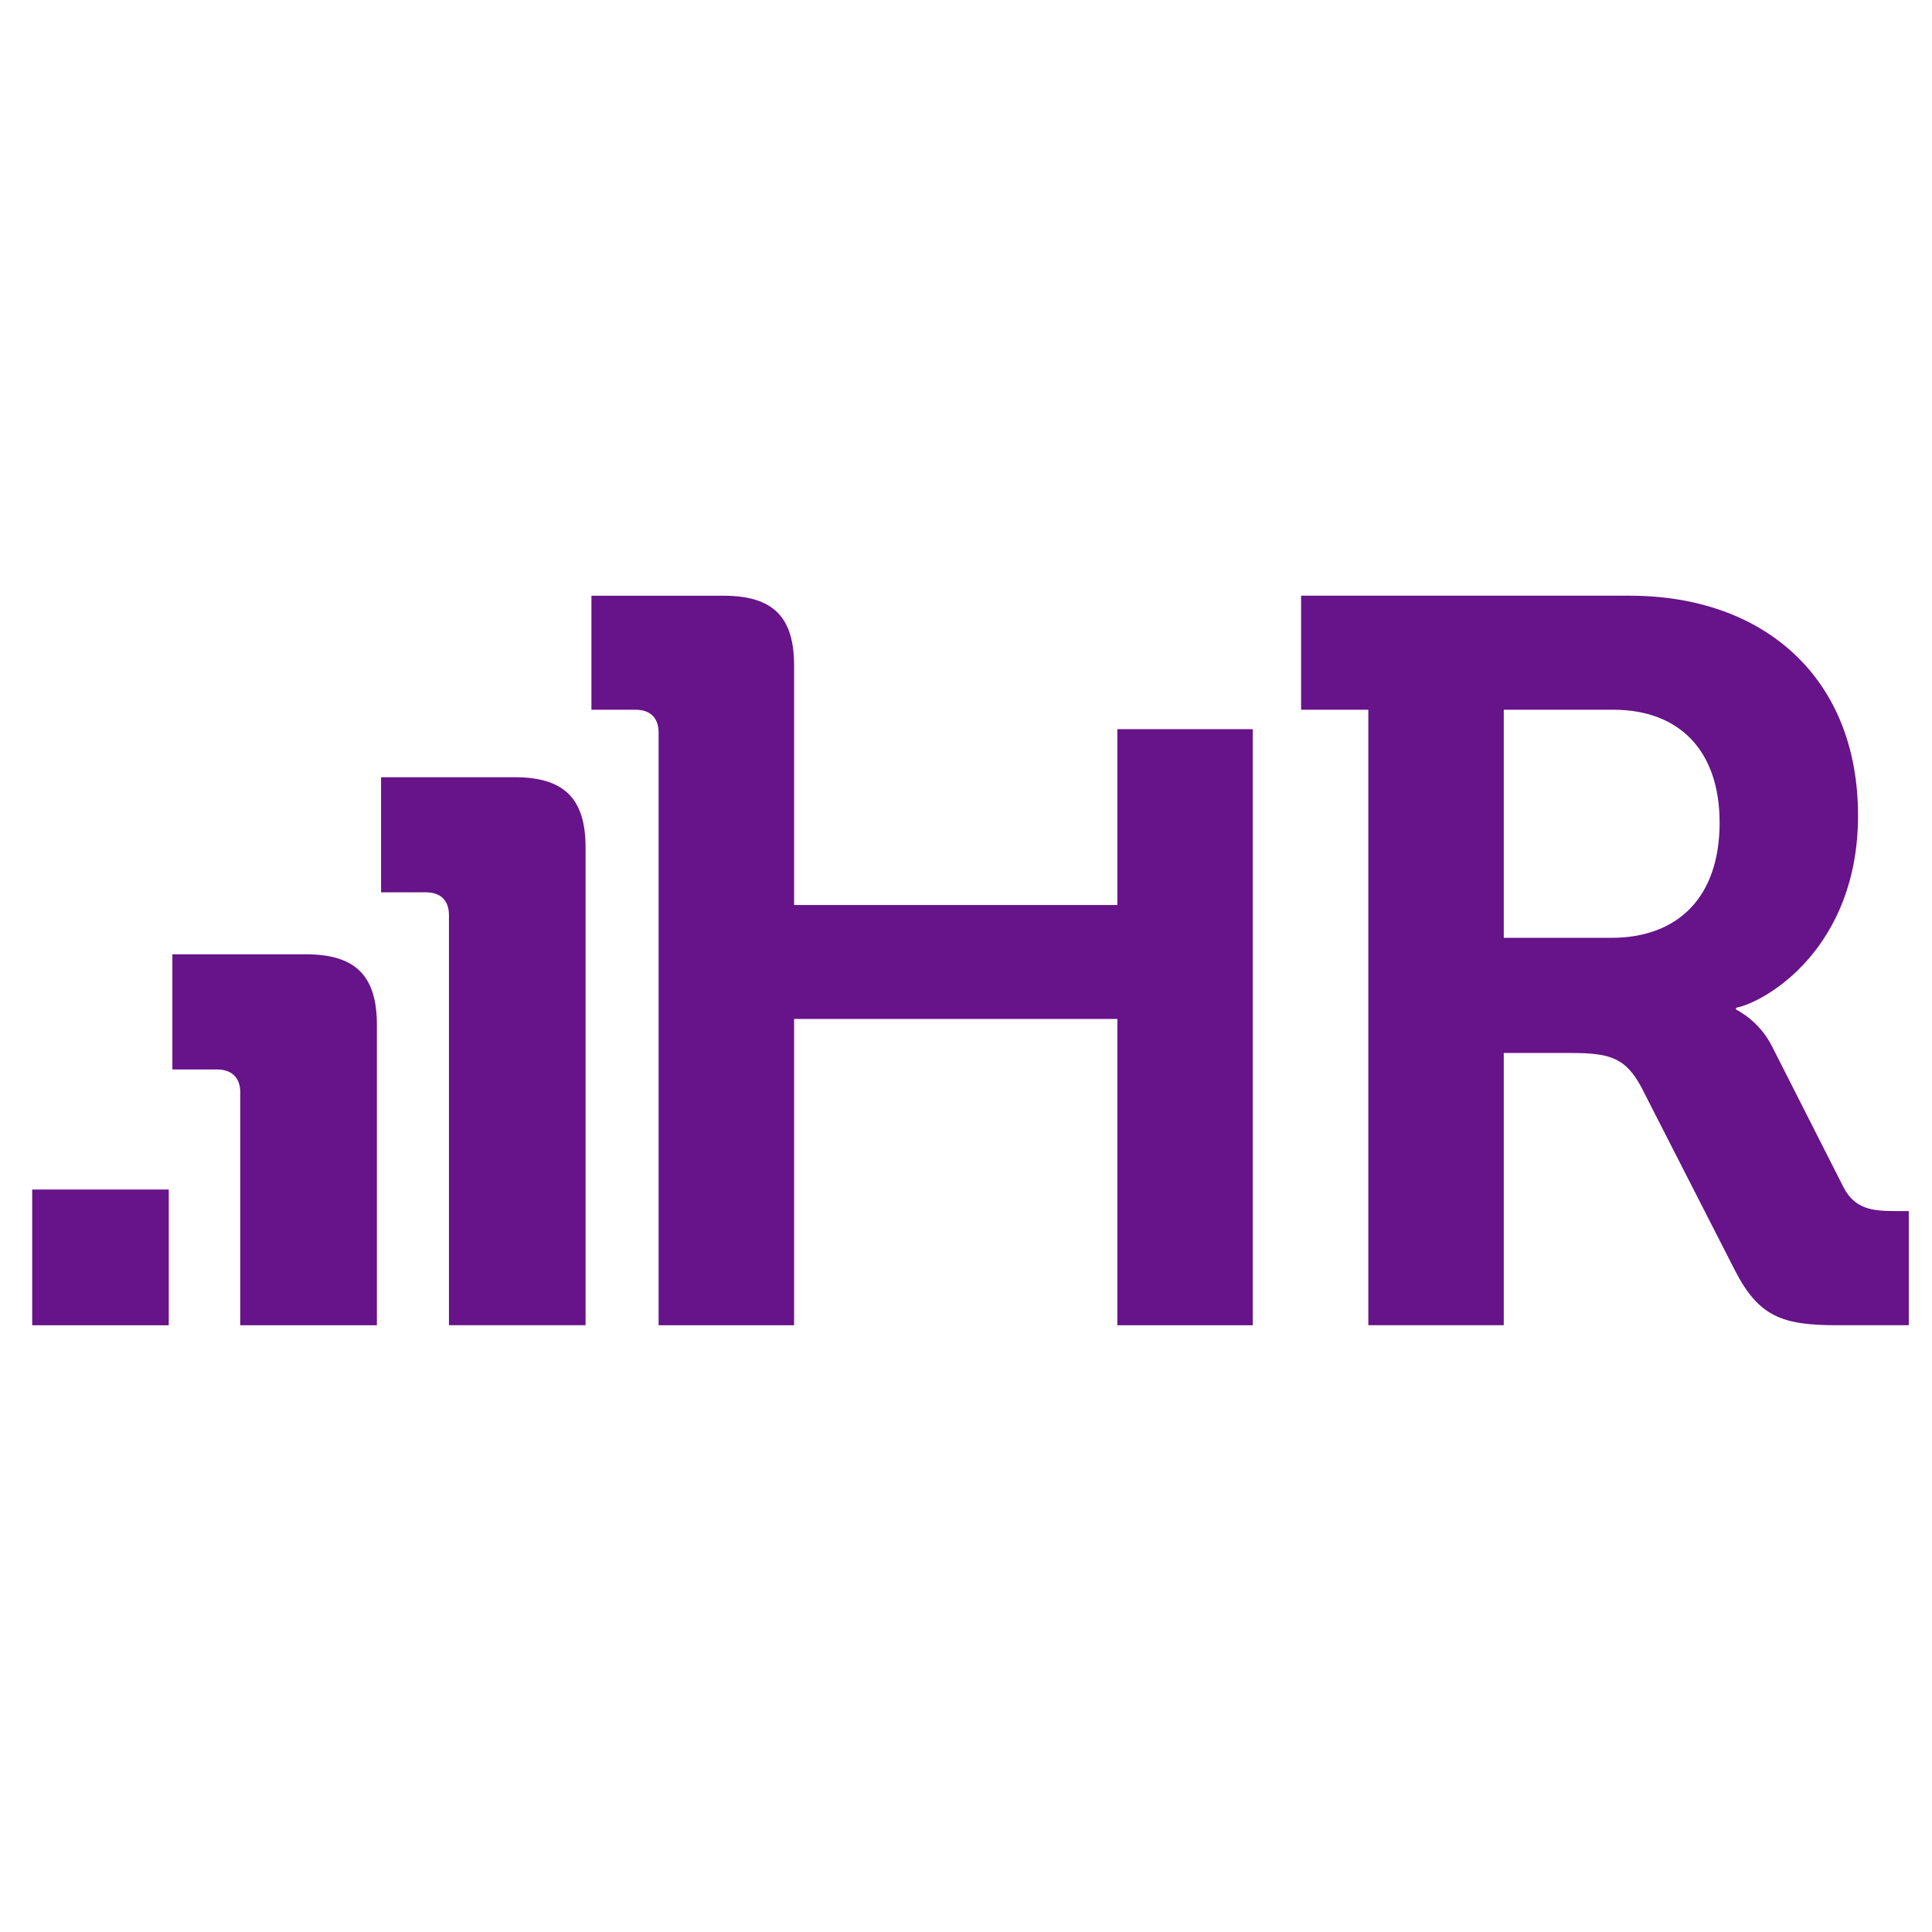 <svg xmlns="http://www.w3.org/2000/svg" width="120" height="120" viewBox="0 0 120 120" fill="none"><path d="M84.989 44.082H80.814V37H101.226C109.574 37 115.406 42.104 115.406 50.654C115.406 58.826 109.763 62.206 107.832 62.594V62.71C107.832 62.71 109.255 63.358 110.076 65.015L114.512 73.758C115.216 75.105 116.312 75.221 117.709 75.221H118.558V82.312H114.121C110.718 82.312 109.254 81.8 107.771 78.928L101.935 67.506C100.969 65.72 100.005 65.403 97.624 65.403H93.401V82.312H84.99V44.081L84.989 44.082ZM100.067 58.251C104.31 58.251 106.808 55.638 106.808 51.101C106.808 46.627 104.312 44.082 100.199 44.082H93.401V58.251H100.067Z" fill="#671389"></path><path d="M40.906 45.486C40.906 44.597 40.39 44.084 39.491 44.084H36.735V37.002H44.943C48.036 37.002 49.322 38.342 49.322 41.332V56.211H69.401V45.289H77.81V82.314H69.401V63.288H49.322V82.314H40.907V45.486H40.906Z" fill="#671389"></path><path d="M27.886 56.845C27.886 55.933 27.369 55.425 26.461 55.425H23.669V48.275H31.967C35.074 48.275 36.371 49.629 36.371 52.646V72.668V79.821V82.312H27.886V56.843V56.845Z" fill="#671389"></path><path d="M14.923 67.841C14.923 66.943 14.393 66.426 13.49 66.426H10.707V59.273H18.998C22.106 59.273 23.409 60.63 23.409 63.653V72.668V79.821V82.313H14.921V67.841H14.923Z" fill="#671389"></path><path d="M10.482 73.884H2V82.314H10.482V73.884Z" fill="#671389"></path></svg>